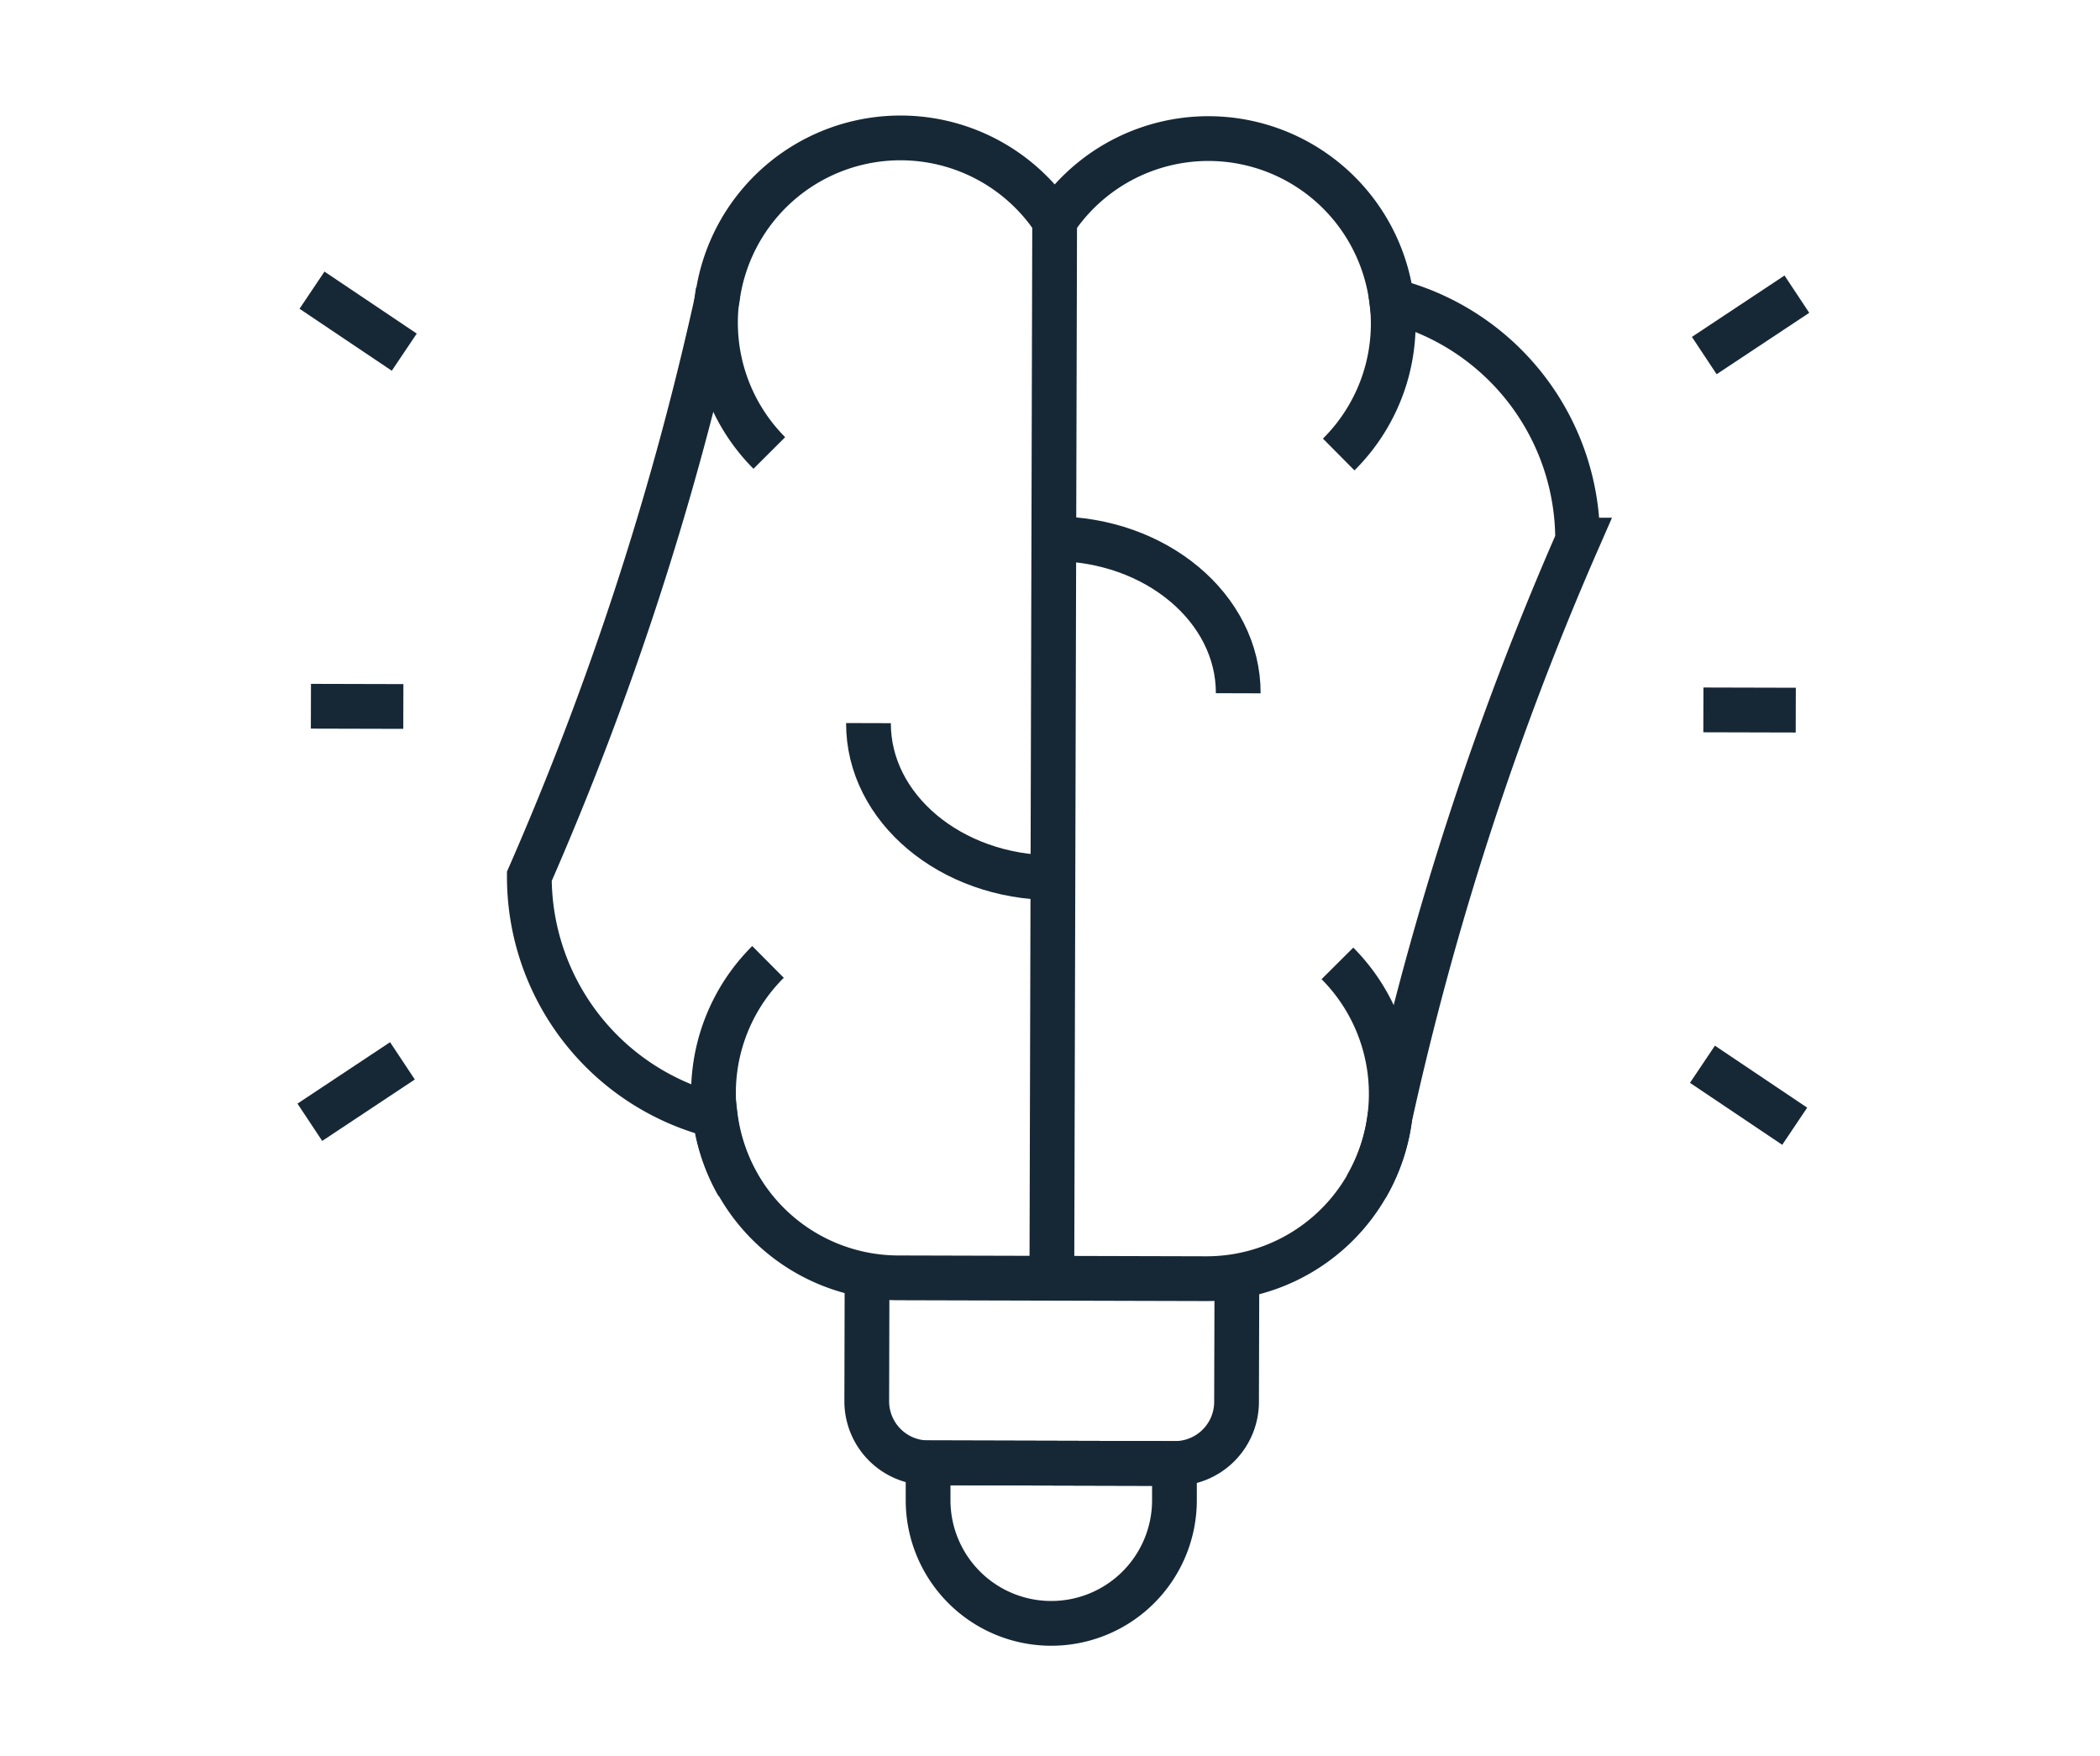 <svg xmlns="http://www.w3.org/2000/svg" xmlns:xlink="http://www.w3.org/1999/xlink" width="61" height="51" viewBox="0 0 61 51">
  <defs>
    <clipPath id="clip-path">
      <rect id="Rectangle_235" data-name="Rectangle 235" width="61" height="51" transform="translate(-310 1872)" fill="#fff" stroke="#707070" stroke-width="1"/>
    </clipPath>
  </defs>
  <g id="Mask_Group_15" data-name="Mask Group 15" transform="translate(310 -1872)" clip-path="url(#clip-path)">
    <g id="idea" transform="translate(-1088.387 -881.347)">
      <g id="g_152" data-name="g 152" transform="translate(787.387 2757.347)">
        <g id="g_153" data-name="g 153">
          <g id="g_154" data-name="g 154">
            <g id="g_155" data-name="g 155" transform="translate(6.371)">
              <path id="path_118" data-name="path 118" d="M823.2,2769.032a7.158,7.158,0,0,0-5.4-6.951,5.366,5.366,0,0,0-9.791-2.319,5.366,5.366,0,0,0-9.8,2.268,90.212,90.212,0,0,1-5.459,16.766,7.155,7.155,0,0,0,5.4,6.95,5.368,5.368,0,0,0,5.312,4.711l8.948.024a5.368,5.368,0,0,0,5.336-4.684,90.306,90.306,0,0,1,5.459-16.765Z" transform="translate(-792.745 -2757.347)" fill="none" stroke="#162836" stroke-miterlimit="10" stroke-width="1.3"/>
            </g>
            <g id="g_156" data-name="g 156" transform="translate(17.959 38.482)">
              <path id="path_119" data-name="path 119" d="M806.059,2794.37a3.576,3.576,0,0,1-3.569-3.588l0-1.074,7.156.019,0,1.074A3.577,3.577,0,0,1,806.059,2794.37Z" transform="translate(-802.49 -2789.708)" fill="none" stroke="#162836" stroke-miterlimit="10" stroke-width="1.3"/>
            </g>
            <g id="g_157" data-name="g 157" transform="translate(21.554 2.415)">
              <path id="path_120" data-name="path 120" d="M805.513,2790.085l.081-30.707" transform="translate(-805.513 -2759.378)" fill="none" stroke="#162836" stroke-miterlimit="10" stroke-width="1.3"/>
            </g>
            <g id="g_158" data-name="g 158" transform="translate(11.725 23.934)">
              <path id="path_121" data-name="path 121" d="M797.959,2783.954a5.367,5.367,0,0,1,.872-6.479" transform="translate(-797.247 -2777.474)" fill="none" stroke="#162836" stroke-miterlimit="10" stroke-width="1.3"/>
            </g>
            <g id="g_159" data-name="g 159" transform="translate(11.783 4.46)">
              <path id="path_122" data-name="path 122" d="M798.86,2765.793a5.358,5.358,0,0,1-1.486-4.695" transform="translate(-797.296 -2761.098)" fill="none" stroke="#162836" stroke-miterlimit="10" stroke-width="1.3"/>
            </g>
            <g id="g_160" data-name="g 160" transform="translate(29.848 23.978)">
              <path id="path_123" data-name="path 123" d="M813.328,2783.994a5.37,5.37,0,0,0-.839-6.483" transform="translate(-812.488 -2777.511)" fill="none" stroke="#162836" stroke-miterlimit="10" stroke-width="1.3"/>
            </g>
            <g id="g_161" data-name="g 161" transform="translate(29.886 4.512)">
              <path id="path_124" data-name="path 124" d="M812.52,2765.828a5.355,5.355,0,0,0,1.511-4.687" transform="translate(-812.52 -2761.141)" fill="none" stroke="#162836" stroke-miterlimit="10" stroke-width="1.3"/>
            </g>
            <g id="g_162" data-name="g 162" transform="translate(21.61 11.645)">
              <path id="path_125" data-name="path 125" d="M805.56,2767.14c2.964.007,5.365,2.017,5.358,4.488" transform="translate(-805.56 -2767.14)" fill="none" stroke="#162836" stroke-miterlimit="10" stroke-width="1.3"/>
            </g>
            <g id="g_163" data-name="g 163" transform="translate(16.227 17)">
              <path id="path_126" data-name="path 126" d="M806.391,2776.132c-2.964-.009-5.365-2.018-5.358-4.489" transform="translate(-801.033 -2771.643)" fill="none" stroke="#162836" stroke-miterlimit="10" stroke-width="1.3"/>
            </g>
            <g id="g_164" data-name="g 164" transform="translate(40.505 4.543)">
              <path id="path_127" data-name="path 127" d="M821.45,2762.95l2.69-1.783" transform="translate(-821.45 -2761.167)" fill="none" stroke="#162836" stroke-miterlimit="10" stroke-width="1.3"/>
            </g>
            <g id="g_165" data-name="g 165" transform="translate(40.452 26.907)">
              <path id="path_128" data-name="path 128" d="M821.405,2779.974l2.68,1.8" transform="translate(-821.405 -2779.974)" fill="none" stroke="#162836" stroke-miterlimit="10" stroke-width="1.3"/>
            </g>
            <g id="g_166" data-name="g 166" transform="translate(0.063 4.43)">
              <path id="path_129" data-name="path 129" d="M790.12,2762.869l-2.68-1.8" transform="translate(-787.44 -2761.072)" fill="none" stroke="#162836" stroke-miterlimit="10" stroke-width="1.3"/>
            </g>
            <g id="g_167" data-name="g 167" transform="translate(0 26.808)">
              <path id="path_130" data-name="path 130" d="M790.077,2779.891l-2.69,1.784" transform="translate(-787.387 -2779.891)" fill="none" stroke="#162836" stroke-miterlimit="10" stroke-width="1.3"/>
            </g>
            <g id="g_168" data-name="g 168" transform="translate(16.176 33.025)">
              <path id="path_131" data-name="path 131" d="M801,2785.119l-.009,3.663a1.789,1.789,0,0,0,1.786,1.794l7.156.019a1.791,1.791,0,0,0,1.8-1.785l.01-3.664" transform="translate(-800.99 -2785.119)" fill="none" stroke="#162836" stroke-miterlimit="10" stroke-width="1.3"/>
            </g>
            <g id="g_169" data-name="g 169" transform="translate(0.031 16.51)">
              <path id="path_132" data-name="path 132" d="M787.413,2771.231l2.685.007" transform="translate(-787.413 -2771.231)" fill="none" stroke="#162836" stroke-miterlimit="10" stroke-width="1.3"/>
            </g>
            <g id="g_170" data-name="g 170" transform="translate(40.479 16.616)">
              <path id="path_133" data-name="path 133" d="M821.428,2771.32l2.684.007" transform="translate(-821.428 -2771.32)" fill="none" stroke="#162836" stroke-miterlimit="10" stroke-width="1.3"/>
            </g>
          </g>
        </g>
      </g>
    </g>
  </g>
</svg>
